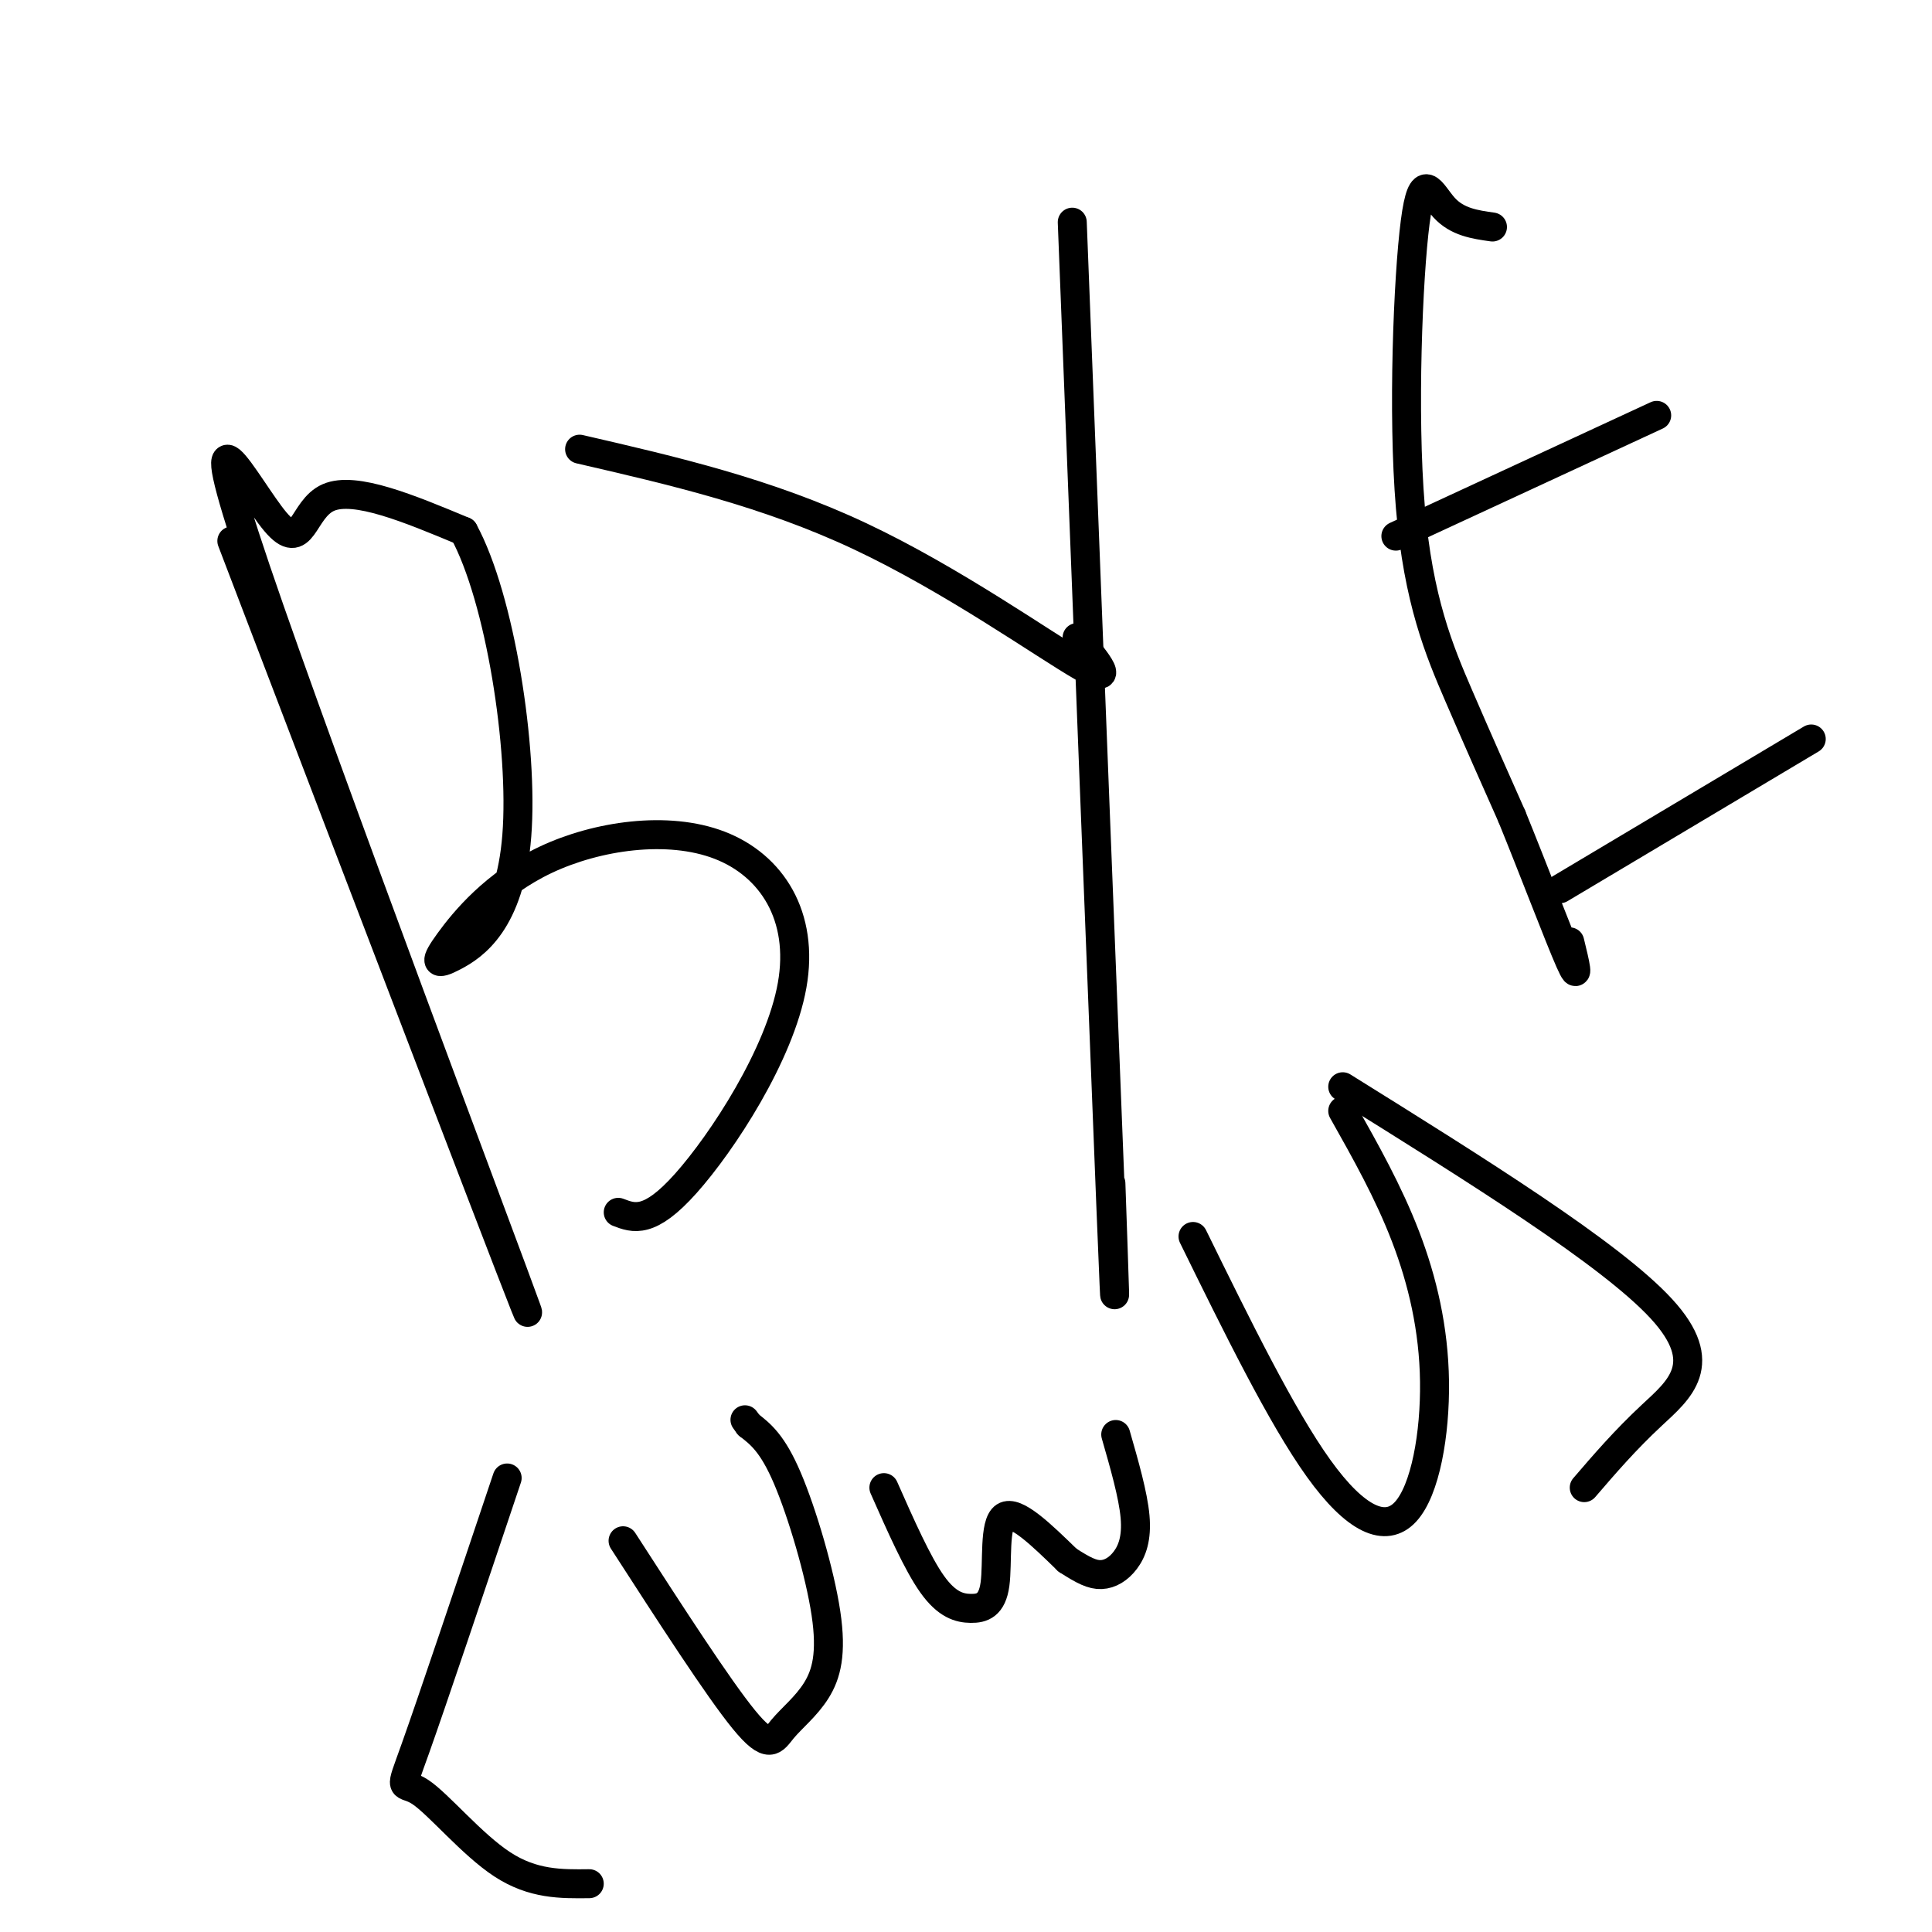 <svg viewBox='0 0 400 400' version='1.1' xmlns='http://www.w3.org/2000/svg' xmlns:xlink='http://www.w3.org/1999/xlink'><g fill='none' stroke='#000000' stroke-width='6' stroke-linecap='round' stroke-linejoin='round'><path d='M48,112c32.201,84.274 64.402,168.549 61,159c-3.402,-9.549 -42.407,-112.920 -56,-153c-13.593,-40.080 -1.775,-16.868 4,-10c5.775,6.868 5.507,-2.609 11,-5c5.493,-2.391 16.746,2.305 28,7'/><path d='M96,110c7.544,13.851 12.405,44.978 11,63c-1.405,18.022 -9.077,22.937 -13,25c-3.923,2.063 -4.096,1.273 -1,-3c3.096,-4.273 9.462,-12.029 20,-17c10.538,-4.971 25.247,-7.157 36,-3c10.753,4.157 17.549,14.658 15,29c-2.549,14.342 -14.443,32.526 -22,41c-7.557,8.474 -10.779,7.237 -14,6'/><path d='M120,93c19.356,4.467 38.711,8.933 58,18c19.289,9.067 38.511,22.733 46,27c7.489,4.267 3.244,-0.867 -1,-6'/><path d='M222,46c3.333,85.417 6.667,170.833 8,204c1.333,33.167 0.667,14.083 0,-5'/><path d='M309,47c-3.640,-0.514 -7.279,-1.027 -10,-4c-2.721,-2.973 -4.523,-8.405 -6,3c-1.477,11.405 -2.628,39.648 -1,59c1.628,19.352 6.037,29.815 10,39c3.963,9.185 7.482,17.093 11,25'/><path d='M313,169c4.378,10.733 9.822,25.067 12,30c2.178,4.933 1.089,0.467 0,-4'/><path d='M343,86c0.000,0.000 -54.000,25.000 -54,25'/><path d='M375,153c0.000,0.000 -52.000,31.000 -52,31'/><path d='M129,319c9.843,15.244 19.685,30.487 25,37c5.315,6.513 6.101,4.295 8,2c1.899,-2.295 4.911,-4.667 7,-8c2.089,-3.333 3.255,-7.628 2,-16c-1.255,-8.372 -4.930,-20.821 -8,-28c-3.070,-7.179 -5.535,-9.090 -8,-11'/><path d='M155,295c-1.333,-1.833 -0.667,-0.917 0,0'/><path d='M183,308c3.477,7.861 6.954,15.722 10,20c3.046,4.278 5.662,4.971 8,5c2.338,0.029 4.399,-0.608 5,-5c0.601,-4.392 -0.257,-12.541 2,-14c2.257,-1.459 7.628,3.770 13,9'/><path d='M221,323c3.338,2.164 5.183,3.075 7,3c1.817,-0.075 3.604,-1.136 5,-3c1.396,-1.864 2.399,-4.533 2,-9c-0.399,-4.467 -2.199,-10.734 -4,-17'/><path d='M247,256c9.159,18.648 18.319,37.295 26,48c7.681,10.705 13.884,13.467 18,9c4.116,-4.467 6.147,-16.164 6,-27c-0.147,-10.836 -2.470,-20.810 -6,-30c-3.530,-9.190 -8.265,-17.595 -13,-26'/><path d='M278,225c27.778,17.311 55.556,34.622 66,46c10.444,11.378 3.556,16.822 -2,22c-5.556,5.178 -9.778,10.089 -14,15'/><path d='M105,306c-7.744,23.071 -15.488,46.143 -19,56c-3.512,9.857 -2.792,6.500 1,9c3.792,2.500 10.655,10.857 17,15c6.345,4.143 12.173,4.071 18,4'/></g>
</svg>
